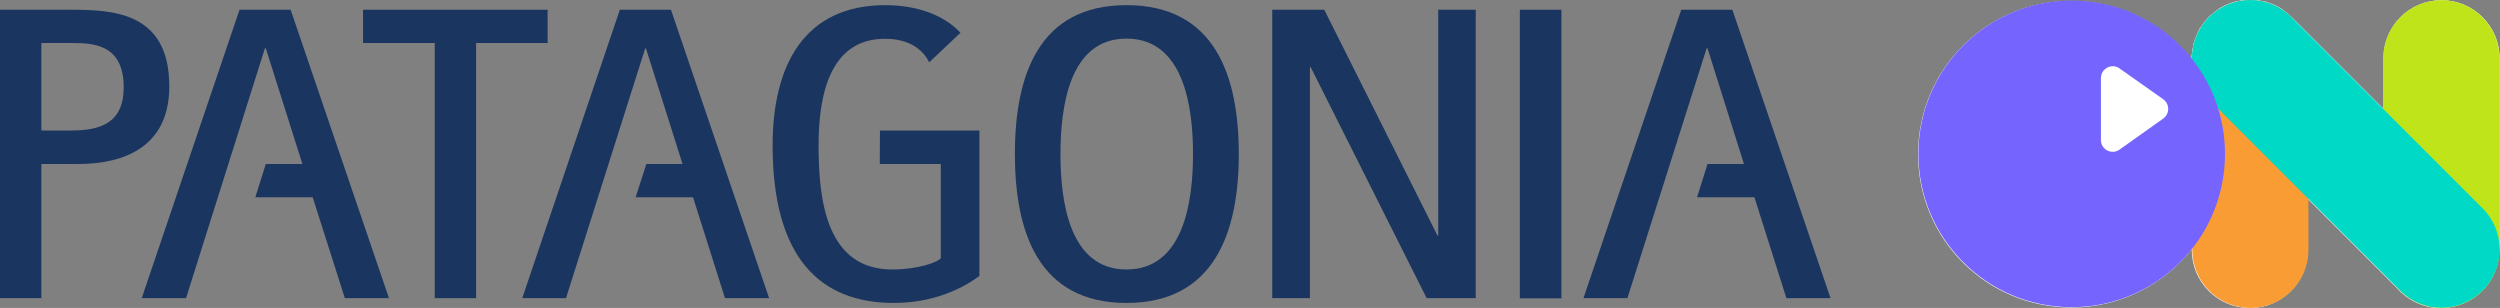 <?xml version="1.0" encoding="utf-8"?>
<!-- Generator: Adobe Illustrator 28.0.0, SVG Export Plug-In . SVG Version: 6.00 Build 0)  -->
<svg version="1.1" id="Capa_1" xmlns="http://www.w3.org/2000/svg" xmlns:xlink="http://www.w3.org/1999/xlink" x="0px" y="0px"
	 viewBox="0 0 1360 167.5" style="enable-background:new 0 0 1360 167.5;" xml:space="preserve">
<rect x="0" y="0" width="1360" height="167.5" fill="#808080" stroke="none"/>
<style type="text/css">
	.st0{fill:#FFFFFF;}
	.st1{fill:#F89C33;}
	.st2{fill:#BFE41A;}
	.st3{fill:#00D9C5;}
	.st4{fill:#7664FF;}
	.st5{fill:#1A355F;}
</style>
<g>
	<g>
		<g>
			<path class="st0" d="M1359.8,135.7v-104c0-17.5-14.2-31.6-31.6-31.6c-17.5,0-31.6,14.2-31.6,31.6v27.5l-49.9-49.9
				c0,0,0,0-0.1-0.1c-0.3-0.3-0.7-0.7-1.1-1c-0.2-0.2-0.4-0.3-0.6-0.5s-0.4-0.3-0.6-0.5s-0.5-0.4-0.7-0.6c-0.2-0.1-0.3-0.2-0.5-0.4
				c-0.3-0.2-0.6-0.4-0.8-0.6c-0.2-0.1-0.3-0.2-0.4-0.3c-0.3-0.2-0.6-0.4-0.9-0.6c-0.2-0.1-0.3-0.2-0.4-0.3
				c-0.3-0.2-0.6-0.3-0.9-0.5c-0.2-0.1-0.3-0.2-0.5-0.3c-0.3-0.2-0.6-0.3-0.8-0.4c-0.2-0.1-0.4-0.2-0.6-0.3s-0.5-0.2-0.7-0.3
				s-0.5-0.2-0.7-0.3s-0.4-0.2-0.7-0.3c-0.2-0.1-0.5-0.2-0.8-0.3c-0.2-0.1-0.4-0.1-0.6-0.2c-0.3-0.1-0.6-0.2-0.9-0.3
				c-0.2-0.1-0.3-0.1-0.5-0.2c-0.3-0.1-0.7-0.2-1-0.2c-0.2,0-0.3-0.1-0.5-0.1c-0.3-0.1-0.7-0.2-1-0.2c-0.2,0-0.3-0.1-0.5-0.1
				c-0.3-0.1-0.7-0.1-1-0.2c-0.2,0-0.4-0.1-0.6-0.1c-0.3,0-0.6-0.1-1-0.1c-0.2,0-0.5,0-0.8-0.1c-0.2,0-0.5,0-0.8-0.1
				c-0.5,0-1,0-1.5,0h-0.1h-0.1c-0.5,0-1,0-1.5,0c-0.2,0-0.5,0-0.8,0.1c-0.2,0-0.5,0-0.8,0.1c-0.3,0-0.6,0.1-1,0.1
				c-0.2,0-0.4,0-0.6,0.1c-0.3,0.1-0.7,0.1-1,0.2c-0.2,0-0.3,0.1-0.5,0.1c-0.3,0.1-0.7,0.2-1,0.2c-0.2,0-0.3,0.1-0.5,0.1
				c-0.3,0.1-0.7,0.2-1,0.2c-0.2,0.1-0.3,0.1-0.5,0.2c-0.3,0.1-0.6,0.2-0.9,0.3c-0.2,0.1-0.4,0.1-0.6,0.2c-0.3,0.1-0.5,0.2-0.8,0.3
				c-0.2,0.1-0.5,0.2-0.7,0.3s-0.5,0.2-0.7,0.3s-0.5,0.2-0.7,0.3s-0.4,0.2-0.6,0.3c-0.3,0.1-0.6,0.3-0.8,0.4
				c-0.2,0.1-0.3,0.2-0.5,0.3c-0.3,0.2-0.6,0.3-0.9,0.5c-0.2,0.1-0.3,0.2-0.4,0.3c-0.3,0.2-0.6,0.4-0.9,0.6
				c-0.2,0.1-0.3,0.2-0.4,0.3c-0.3,0.2-0.6,0.4-0.8,0.6c-0.2,0.1-0.3,0.2-0.5,0.4c-0.2,0.2-0.5,0.4-0.7,0.6s-0.4,0.3-0.6,0.5
				s-0.4,0.3-0.6,0.5c-0.4,0.3-0.7,0.7-1.1,1c0,0,0,0-0.1,0.1c0,0,0,0-0.1,0.1c-0.3,0.3-0.7,0.7-1,1.1c-0.2,0.2-0.3,0.4-0.5,0.6
				c-0.2,0.2-0.3,0.4-0.5,0.6c-0.2,0.2-0.4,0.5-0.6,0.7c-0.1,0.2-0.2,0.3-0.3,0.5c-0.2,0.3-0.4,0.6-0.6,0.8
				c-0.1,0.1-0.2,0.3-0.3,0.4c-0.2,0.3-0.4,0.6-0.6,0.9c-0.1,0.2-0.2,0.3-0.3,0.4c-0.2,0.3-0.3,0.6-0.5,0.9
				c-0.1,0.2-0.2,0.3-0.2,0.5c-0.2,0.3-0.3,0.6-0.4,0.8c-0.1,0.2-0.2,0.4-0.3,0.6c-0.1,0.2-0.2,0.5-0.3,0.8
				c-0.1,0.2-0.2,0.4-0.3,0.7c-0.1,0.2-0.2,0.5-0.3,0.7c-0.1,0.2-0.2,0.5-0.3,0.8c-0.1,0.2-0.2,0.4-0.2,0.6
				c-0.1,0.3-0.2,0.6-0.3,0.9c-0.1,0.2-0.1,0.4-0.2,0.6c-0.1,0.3-0.2,0.6-0.2,0.9c0,0.2-0.1,0.3-0.1,0.5c-0.1,0.3-0.2,0.7-0.2,1
				c0,0.2-0.1,0.4-0.1,0.5c-0.1,0.3-0.1,0.7-0.2,1c0,0.2-0.1,0.4-0.1,0.6c0,0.3-0.1,0.6-0.1,0.9s0,0.6-0.1,0.8c0,0.2,0,0.5-0.1,0.7
				c0,0.5,0,1.1,0,1.6v0.4c-15.2-19.3-38.9-31.7-65.5-31.7c-46,0-83.3,37.3-83.3,83.4s37.3,83.4,83.4,83.4
				c26.5,0,50.2-12.4,65.5-31.8v0.5c0,17.5,14.2,31.6,31.6,31.6s31.6-14.2,31.6-31.6v-27.7l48.5,48.5c5.8,6.6,14.3,10.8,23.8,10.8
				c17.5,0,31.6-14.2,31.6-31.6L1359.8,135.7L1359.8,135.7z"/>
			<path class="st0" d="M1251,96.6l56.9,56.9c5.1,5.8,12.4,9.1,20.2,9.1c14.8,0,26.9-12,26.9-26.9v-104c0-14.8-12-26.9-26.9-26.9
				c-14.8,0-26.9,12-26.9,26.9v39.1L1243,12.6c-0.3-0.3-0.6-0.6-0.9-0.9c-0.1-0.1-0.2-0.2-0.3-0.2l-0.4-0.3
				c-0.1-0.1-0.2-0.2-0.3-0.3c-0.2-0.2-0.3-0.3-0.5-0.4l-0.5-0.4c-0.2-0.2-0.5-0.3-0.7-0.5l-0.4-0.2c-0.2-0.2-0.5-0.3-0.7-0.5
				l-0.4-0.2c-0.2-0.2-0.5-0.3-0.7-0.4l-0.4-0.2c-0.2-0.1-0.5-0.2-0.7-0.3l-0.1-0.1c-0.1-0.1-0.2-0.1-0.4-0.2
				c-0.2-0.1-0.4-0.2-0.6-0.3h-0.1c-0.2-0.1-0.3-0.2-0.5-0.2c-0.2-0.1-0.3-0.1-0.5-0.2h-0.1c-0.2-0.1-0.4-0.2-0.7-0.2
				c-0.1,0-0.2-0.1-0.4-0.1h-0.1c-0.2-0.1-0.5-0.2-0.8-0.2l-0.4-0.1c-0.3-0.1-0.6-0.2-0.8-0.2l-0.4-0.1c-0.3-0.1-0.6-0.1-0.9-0.2
				l-0.4-0.1c-0.3-0.1-0.6-0.1-0.9-0.2l-0.6-0.1c-0.2,0-0.4-0.1-0.7-0.1c-0.1,0-0.3,0-0.4,0h-0.5c-0.1,0-0.3,0-0.4,0
				c-0.4,0-0.8,0-1.2,0h-0.1l0,0c-0.5,0-0.9,0-1.3,0c-0.1,0-0.3,0-0.4,0h-0.5c-0.1,0-0.3,0-0.4,0c-0.2,0-0.5,0.1-0.7,0.1l-0.6,0.1
				c-0.3,0-0.6,0.1-0.8,0.2l-0.4,0.1c-0.3,0.1-0.6,0.1-0.9,0.2l-0.4,0.1c-0.3,0.1-0.6,0.2-0.8,0.2l-0.5,0.1
				c-0.2,0.1-0.5,0.2-0.7,0.2h-0.1c-0.1,0-0.2,0.1-0.4,0.1c-0.2,0.1-0.4,0.2-0.7,0.2l-0.1,0.1c-0.2,0.1-0.3,0.1-0.5,0.2
				s-0.3,0.2-0.5,0.2h-0.1c-0.2,0.1-0.4,0.2-0.7,0.3c-0.1,0.1-0.2,0.1-0.3,0.2l-0.1,0.1c-0.2,0.1-0.5,0.2-0.7,0.4l-0.4,0.2
				c-0.2,0.2-0.5,0.3-0.7,0.4L1210,9c-0.2,0.2-0.5,0.3-0.7,0.5l-0.4,0.2c-0.2,0.2-0.5,0.3-0.7,0.5l-0.5,0.4
				c-0.2,0.1-0.3,0.2-0.5,0.4c-0.1,0.1-0.2,0.2-0.3,0.3l-0.4,0.3c-0.1,0.1-0.2,0.2-0.3,0.2c-0.3,0.3-0.6,0.6-0.9,0.9l0,0l-0.1,0.1
				c-0.3,0.3-0.6,0.6-0.8,0.9c-0.1,0.1-0.2,0.2-0.2,0.3l-0.3,0.4c-0.1,0.1-0.2,0.2-0.3,0.3c-0.2,0.2-0.3,0.4-0.4,0.6l-0.4,0.5
				c-0.2,0.2-0.3,0.5-0.5,0.7l-0.2,0.3c-0.2,0.2-0.3,0.5-0.5,0.7l-0.2,0.4c-0.2,0.2-0.3,0.5-0.4,0.7l-0.2,0.4
				c-0.1,0.2-0.2,0.5-0.4,0.7l-0.1,0.1c-0.1,0.1-0.1,0.2-0.2,0.3c-0.1,0.2-0.2,0.4-0.3,0.6l-0.1,0.1c-0.1,0.2-0.1,0.3-0.2,0.5
				s-0.2,0.4-0.2,0.6c-0.1,0.2-0.2,0.4-0.2,0.7c0,0.1-0.1,0.2-0.1,0.4l-0.1,0.2c-0.1,0.2-0.2,0.5-0.2,0.7l-0.1,0.5
				c-0.1,0.2-0.2,0.5-0.2,0.8l-0.1,0.4c-0.1,0.3-0.1,0.6-0.2,0.8l-0.1,0.5c-0.1,0.3-0.1,0.6-0.1,0.8c0,0.1,0,0.2,0,0.3l-0.1,0.4
				c0,0.2-0.1,0.4-0.1,0.6s0,0.3,0,0.5V30c0,0.1,0,0.2,0,0.3c0,0.5,0,0.9,0,1.3v14.2l-8.6-10.9c-15-19-37.5-29.9-61.7-29.9
				c-43.3,0-78.5,35.3-78.5,78.6s35.3,78.6,78.6,78.6c24.2,0,46.7-10.9,61.7-29.9l8.6-10.9v14.3c0,14.8,12,26.9,26.9,26.9
				c14.8,0,26.9-12,26.9-26.9L1251,96.6L1251,96.6z"/>
		</g>
		<g>
			<g>
				<g>
					<path class="st1" d="M1224.2,167.5c-17.5,0-31.6-14.2-31.6-31.6V31.7c0-17.5,14.2-31.6,31.6-31.6s31.6,14.2,31.6,31.6v104.1
						C1255.8,153.3,1241.7,167.5,1224.2,167.5z"/>
				</g>
			</g>
			<g>
				<g>
					<path class="st2" d="M1328.1,167.5c-17.5,0-31.6-14.2-31.6-31.6V31.7c0-17.5,14.2-31.6,31.6-31.6c17.5,0,31.6,14.2,31.6,31.6
						v104.1C1359.8,153.3,1345.6,167.5,1328.1,167.5z"/>
				</g>
			</g>
			<g>
				<g>
					<path class="st3" d="M1328.1,167.4c-8.1,0-16.2-3.1-22.4-9.3l-104-104c-12.4-12.4-12.4-32.4,0-44.8s32.4-12.4,44.8,0l104,104
						c12.4,12.4,12.4,32.4,0,44.8C1344.3,164.3,1336.2,167.4,1328.1,167.4z"/>
				</g>
			</g>
			<g>
				<g>
					<circle class="st4" cx="1127" cy="83.7" r="83.4"/>
				</g>
			</g>
			<g>
				<path class="st0" d="M1153,37.2l23.8,16.8c3.6,2.6,3.6,7.9,0,10.5L1153,81.4c-4.2,3-10.1,0-10.1-5.2V42.5
					C1142.9,37.3,1148.8,34.2,1153,37.2z"/>
			</g>
		</g>
	</g>
</g>
<g>
	<g>
		<g id="XMLID_00000169550342575110174040000018237631085201021583_">
			<g id="XMLID_00000049935718348619455940000008015403481783923866_">
				<g id="XMLID_00000094577496992382486880000008240796868875296190_">
					<path class="st5" d="M0,5.3h37.4c23.2,0,54.7,0.6,54.7,41.7c0,38.5-33.6,42.2-49.4,42.2H22.5v73H0V5.3z M22.5,71h16.2
						c16.4,0,28.6-4.4,28.6-23.5c0-23.7-16.9-24.1-28.6-24.1H22.5V71z"/>
				</g>
				<g id="XMLID_00000092453004319084172590000017907286815257060264_">
					<polygon class="st5" points="236.5,23.4 197.5,23.4 197.5,5.3 297.9,5.3 297.9,23.4 259,23.4 259,162.2 236.5,162.2 					"/>
				</g>
				<g id="XMLID_00000122715059356507744080000000515270918716452480_">
					<path class="st5" d="M552.1,83.8c0-42.7,12.9-81,60.7-81c48.1,0,61.1,38.5,61.1,81c0,42.4-13.2,81-61.1,81
						S552.1,126.2,552.1,83.8 M612.8,146.6c31.2,0,36.2-37.1,36.2-62.8S644,21,612.8,21c-31.1,0-35.9,37.1-35.9,62.8
						S581.7,146.6,612.8,146.6"/>
				</g>
				<g id="XMLID_00000152235323008000560470000004081505100991436964_">
					<polygon class="st5" points="692.1,5.3 720.4,5.3 782,128.2 782.4,128.2 782.4,5.3 802.8,5.3 802.8,162.2 776.1,162.2 
						713,36.5 712.6,36.5 712.6,162.2 692.1,162.2 					"/>
				</g>
				<g id="XMLID_00000036223409324348142200000006905682915917291918_">
					<rect x="826.8" y="5.3" class="st5" width="22.6" height="157"/>
				</g>
				<g id="XMLID_00000018924192933256616870000008851170395394523059_">
					<path class="st5" d="M478.6,89.2h33.2v51.2c-1.5,2.3-12.6,6.2-26.4,6.2c-35.9,0-40.1-37.7-40.1-67.6c0-28.4,6.7-57.9,36.1-57.9
						c12.7,0,20.3,5.3,24.1,12.8l17-16.1c-9.5-10.1-24.5-15-40.9-15c-44.3,0-61.3,33-61.3,76.3c0,60.7,25.5,85.7,65.9,85.7
						c25.7,0,41.8-11.1,46.6-14.7V71h-54.1L478.6,89.2L478.6,89.2z"/>
				</g>
				<g id="XMLID_00000121269159221481258940000000740800633144423566_">
					<polygon class="st5" points="211.6,162.2 158.1,5.3 130.3,5.3 77.1,162.2 101.2,162.2 144.1,26.3 144.6,26.3 164.5,89.2 
						144.6,89.2 138.9,107.3 170.1,107.3 187.6,162.2 					"/>
				</g>
				<g id="XMLID_00000120555643776565047200000006674582159892008869_">
					<polygon class="st5" points="995.8,162.2 942.4,5.3 914.6,5.3 861.4,162.2 885.3,162.2 928.4,26.3 928.9,26.3 948.7,89.2 
						928.9,89.2 923.2,107.3 954.4,107.3 971.8,162.2 					"/>
				</g>
				<g id="XMLID_00000044860090332651135150000010905488663752414597_">
					<polygon class="st5" points="418.4,162.2 365,5.3 337.2,5.3 284.1,162.2 307.9,162.2 351,26.3 351.4,26.3 371.3,89.2 
						351.6,89.2 345.8,107.3 377,107.3 394.4,162.2 					"/>
				</g>
			</g>
		</g>
	</g>
</g>
</svg>
